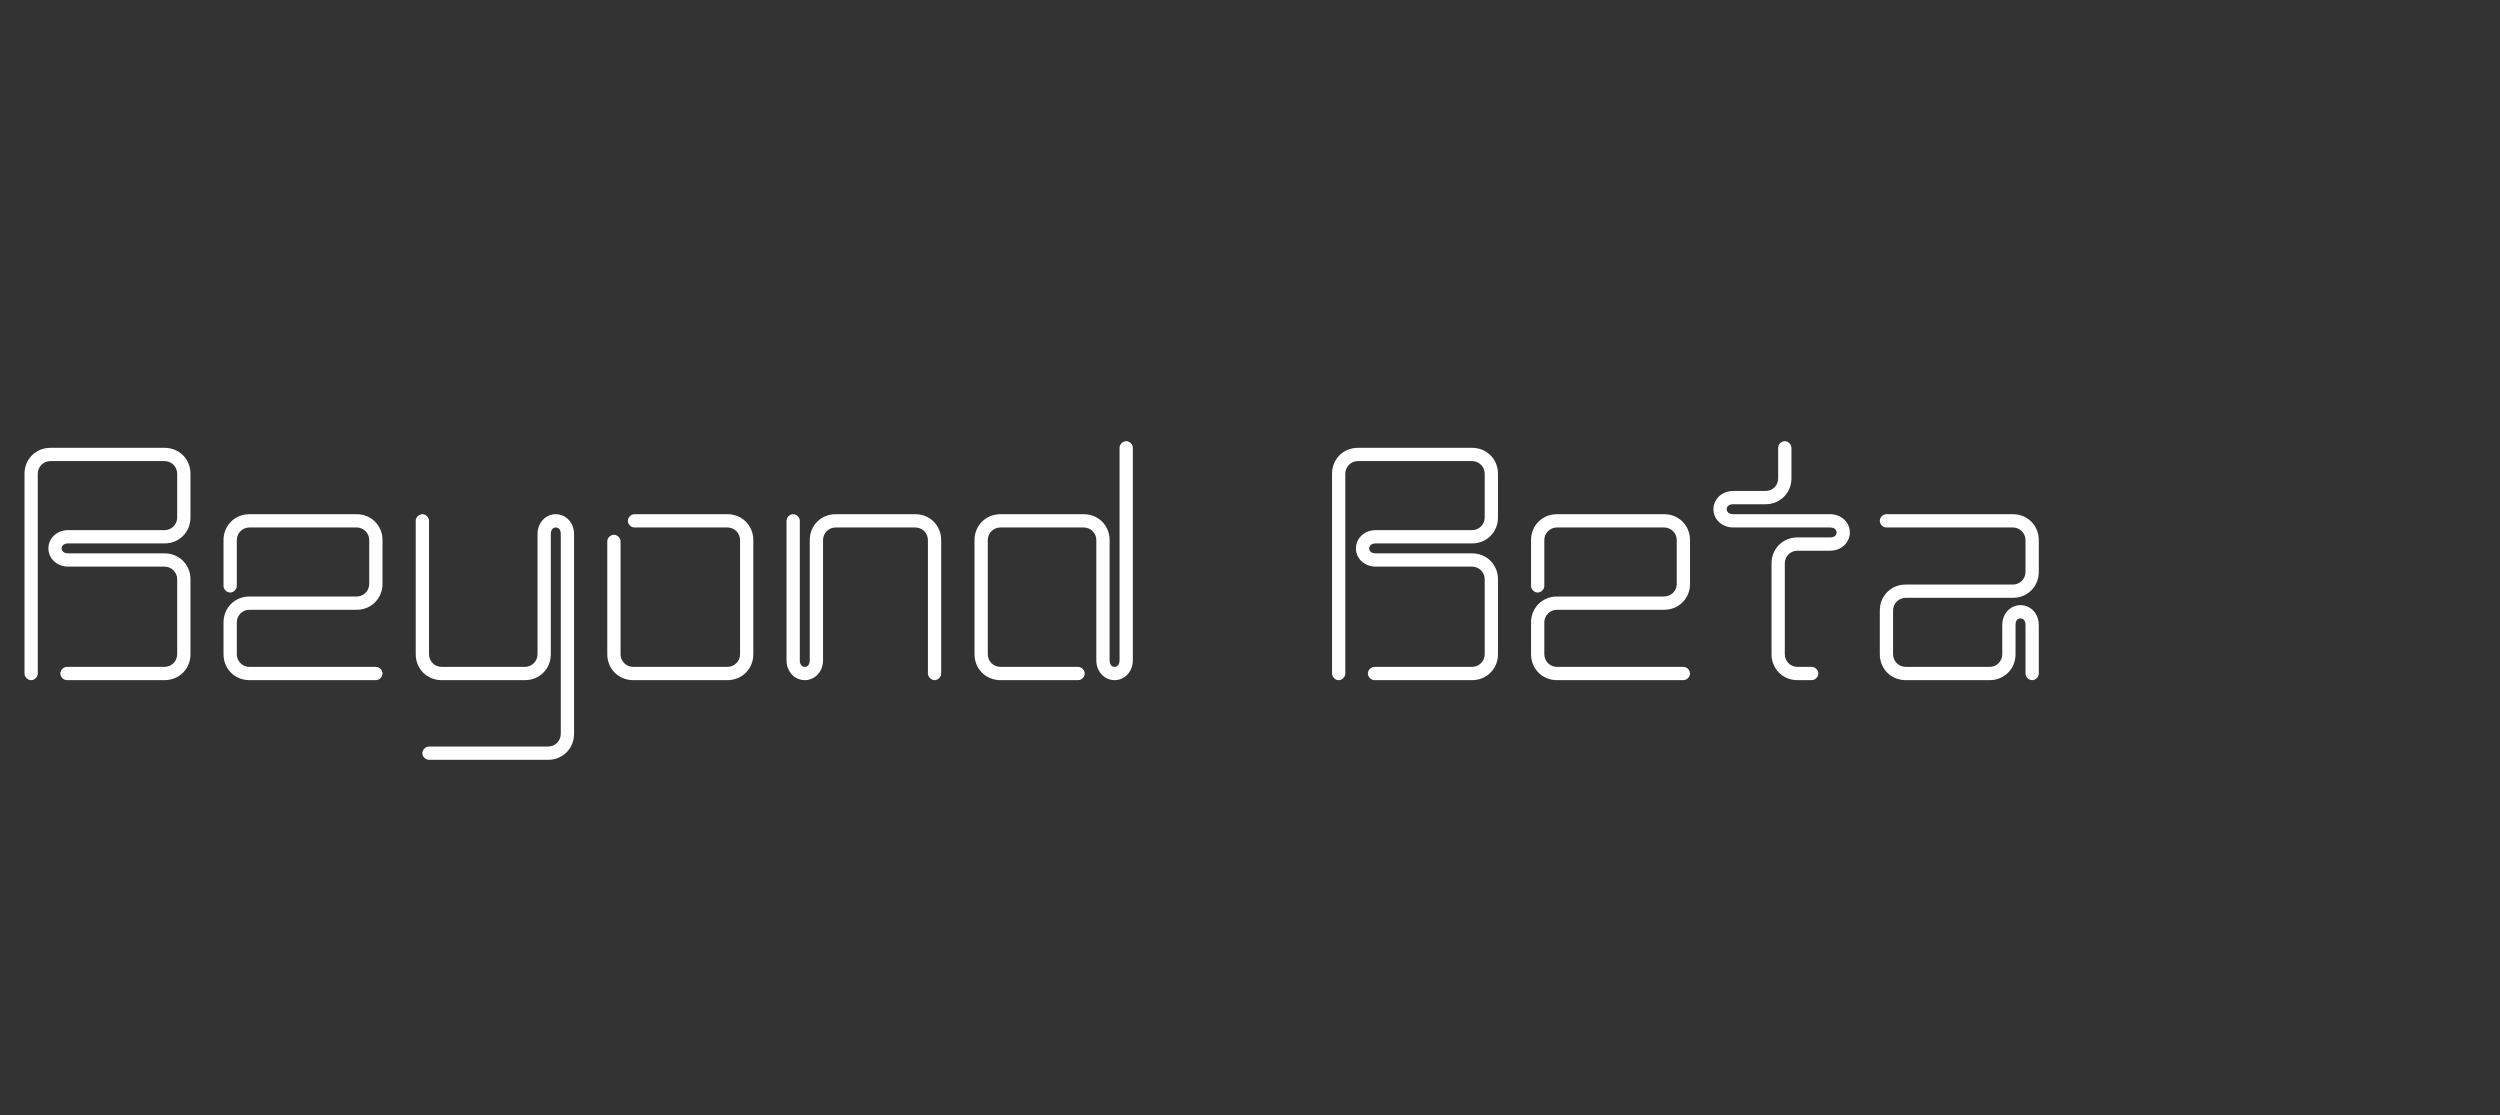 <?xml version="1.0" encoding="utf-8"?>
<svg xmlns="http://www.w3.org/2000/svg" width="204" height="91" viewBox="0 0 204 91" fill="none">
<rect x="0" y="0" width="204" height="91" fill="#333333" stroke="none"/>
<path d="M5.467 55.5C5.196 55.5 4.925 55.256 4.925 54.958C4.925 54.66 5.196 54.417 5.467 54.417H13.429C13.998 54.417 14.458 53.956 14.458 53.388V47.267C14.458 46.698 13.998 46.237 13.429 46.237H5.575C4.627 46.237 3.95 45.56 3.95 44.748C3.95 43.935 4.627 43.258 5.575 43.258H13.429C13.998 43.258 14.458 42.798 14.458 42.229V38.654C14.458 38.085 13.998 37.625 13.429 37.625H4.112C3.544 37.625 3.083 38.085 3.083 38.654V54.958C3.083 55.229 2.84 55.5 2.542 55.5C2.244 55.5 2 55.229 2 54.958V38.654C2 37.462 2.921 36.542 4.112 36.542H13.429C14.621 36.542 15.542 37.462 15.542 38.654V42.229C15.542 43.421 14.621 44.342 13.429 44.342H5.575C5.169 44.342 5.033 44.558 5.033 44.748C5.033 44.938 5.169 45.154 5.575 45.154H13.429C14.621 45.154 15.542 46.075 15.542 47.267V53.388C15.542 54.579 14.621 55.5 13.429 55.5H5.467Z" fill="white"/>
<path d="M20.352 41.958C19.16 41.958 18.239 42.879 18.239 44.071V47.808C18.239 48.106 18.51 48.35 18.781 48.35C19.052 48.35 19.323 48.106 19.323 47.808V44.071C19.323 43.502 19.783 43.042 20.352 43.042H29.1C29.669 43.042 30.129 43.502 30.129 44.071V47.646C30.129 48.215 29.669 48.675 29.1 48.675H20.352C19.16 48.675 18.239 49.596 18.239 50.788V53.388C18.239 54.579 19.16 55.5 20.352 55.5H30.671C30.969 55.5 31.212 55.229 31.212 54.958C31.212 54.688 30.969 54.417 30.671 54.417H20.352C19.783 54.417 19.323 53.956 19.323 53.388V50.788C19.323 50.219 19.783 49.758 20.352 49.758H29.1C30.291 49.758 31.212 48.837 31.212 47.646V44.071C31.212 42.879 30.291 41.958 29.1 41.958H20.352Z" fill="white"/>
<path d="M33.923 42.5C33.923 42.202 34.194 41.958 34.465 41.958C34.736 41.958 35.007 42.202 35.007 42.5V53.388C35.007 53.956 35.467 54.417 36.036 54.417H42.834C43.403 54.417 43.863 53.956 43.863 53.388V43.583C43.863 42.635 44.54 41.958 45.353 41.958C46.165 41.958 46.842 42.635 46.842 43.583V59.888C46.842 61.079 45.921 62 44.73 62H35.007C34.709 62 34.465 61.729 34.465 61.458C34.465 61.188 34.709 60.917 35.007 60.917H44.73C45.298 60.917 45.759 60.456 45.759 59.888V43.583C45.759 43.177 45.542 43.042 45.353 43.042C45.163 43.042 44.946 43.177 44.946 43.583V53.388C44.946 54.579 44.026 55.5 42.834 55.5H36.036C34.844 55.5 33.923 54.579 33.923 53.388V42.5Z" fill="white"/>
<path d="M59.359 55.5C60.55 55.5 61.471 54.579 61.471 53.388V44.071C61.471 42.879 60.55 41.958 59.359 41.958H51.775C51.477 41.958 51.234 42.229 51.234 42.5C51.234 42.771 51.477 43.042 51.775 43.042H59.359C59.927 43.042 60.388 43.502 60.388 44.071V53.388C60.388 53.956 59.927 54.417 59.359 54.417H51.667C51.098 54.417 50.638 53.956 50.638 53.388V44.179C50.638 43.881 50.367 43.638 50.096 43.638C49.825 43.638 49.554 43.881 49.554 44.179V53.388C49.554 54.579 50.475 55.5 51.667 55.5H59.359Z" fill="white"/>
<path d="M65.67 55.5C66.483 55.5 67.16 54.823 67.16 53.875V44.071C67.16 43.502 67.62 43.042 68.189 43.042H74.689C75.258 43.042 75.718 43.502 75.718 44.071V54.958C75.718 55.256 75.989 55.5 76.26 55.5C76.531 55.5 76.801 55.256 76.801 54.958V44.071C76.801 42.879 75.881 41.958 74.689 41.958H68.189C66.997 41.958 66.076 42.879 66.076 44.071V53.875C66.076 54.281 65.86 54.417 65.67 54.417C65.481 54.417 65.264 54.281 65.264 53.875V42.5C65.264 42.202 64.993 41.958 64.722 41.958C64.451 41.958 64.181 42.202 64.181 42.5V53.875C64.181 54.823 64.858 55.5 65.67 55.5Z" fill="white"/>
<path d="M81.633 55.5C80.442 55.5 79.521 54.579 79.521 53.388V44.071C79.521 42.879 80.442 41.958 81.633 41.958H88.431C89.623 41.958 90.544 42.879 90.544 44.071V53.875C90.544 54.281 90.76 54.417 90.95 54.417C91.139 54.417 91.356 54.281 91.356 53.875V36.542C91.356 36.244 91.627 36 91.898 36C92.169 36 92.439 36.244 92.439 36.542V53.875C92.439 54.823 91.762 55.5 90.95 55.5C90.137 55.5 89.46 54.823 89.46 53.875V44.071C89.46 43.502 89 43.042 88.431 43.042H81.633C81.064 43.042 80.604 43.502 80.604 44.071V53.388C80.604 53.956 81.064 54.417 81.633 54.417H87.971C88.269 54.417 88.512 54.688 88.512 54.958C88.512 55.229 88.269 55.5 87.971 55.5H81.633Z" fill="white"/>
<path d="M112.16 55.5C111.889 55.5 111.619 55.256 111.619 54.958C111.619 54.66 111.889 54.417 112.16 54.417H120.123C120.691 54.417 121.152 53.956 121.152 53.388V47.267C121.152 46.698 120.691 46.237 120.123 46.237H112.269C111.321 46.237 110.644 45.56 110.644 44.748C110.644 43.935 111.321 43.258 112.269 43.258H120.123C120.691 43.258 121.152 42.798 121.152 42.229V38.654C121.152 38.085 120.691 37.625 120.123 37.625H110.806C110.237 37.625 109.777 38.085 109.777 38.654V54.958C109.777 55.229 109.533 55.5 109.235 55.5C108.937 55.5 108.694 55.229 108.694 54.958V38.654C108.694 37.462 109.614 36.542 110.806 36.542H120.123C121.314 36.542 122.235 37.462 122.235 38.654V42.229C122.235 43.421 121.314 44.342 120.123 44.342H112.269C111.862 44.342 111.727 44.558 111.727 44.748C111.727 44.938 111.862 45.154 112.269 45.154H120.123C121.314 45.154 122.235 46.075 122.235 47.267V53.388C122.235 54.579 121.314 55.5 120.123 55.5H112.16Z" fill="white"/>
<path d="M127.045 41.958C125.854 41.958 124.933 42.879 124.933 44.071V47.808C124.933 48.106 125.204 48.35 125.475 48.35C125.745 48.35 126.016 48.106 126.016 47.808V44.071C126.016 43.502 126.477 43.042 127.045 43.042H135.793C136.362 43.042 136.823 43.502 136.823 44.071V47.646C136.823 48.215 136.362 48.675 135.793 48.675H127.045C125.854 48.675 124.933 49.596 124.933 50.788V53.388C124.933 54.579 125.854 55.5 127.045 55.5H137.364C137.662 55.5 137.906 55.229 137.906 54.958C137.906 54.688 137.662 54.417 137.364 54.417H127.045C126.477 54.417 126.016 53.956 126.016 53.388V50.788C126.016 50.219 126.477 49.758 127.045 49.758H135.793C136.985 49.758 137.906 48.837 137.906 47.646V44.071C137.906 42.879 136.985 41.958 135.793 41.958H127.045Z" fill="white"/>
<path d="M147.834 55.5C148.132 55.5 148.375 55.229 148.375 54.958C148.375 54.688 148.132 54.417 147.834 54.417H146.669C146.1 54.417 145.64 53.956 145.64 53.388V45.967C145.64 45.398 146.1 44.938 146.669 44.938H149.323C150.271 44.938 150.948 44.26 150.948 43.448C150.948 42.635 150.271 41.958 149.323 41.958H141.442C141.036 41.958 140.9 41.742 140.9 41.552C140.9 41.362 141.036 41.146 141.442 41.146H144.069C145.261 41.146 146.182 40.225 146.182 39.033V36.542C146.182 36.244 145.911 36 145.64 36C145.369 36 145.098 36.244 145.098 36.542V39.033C145.098 39.629 144.638 40.062 144.069 40.062H141.442C140.494 40.062 139.817 40.74 139.817 41.552C139.817 42.365 140.494 43.042 141.442 43.042H149.323C149.73 43.042 149.865 43.258 149.865 43.448C149.865 43.638 149.73 43.854 149.323 43.854H146.669C145.478 43.854 144.557 44.775 144.557 45.967V53.388C144.557 54.579 145.478 55.5 146.669 55.5H147.834Z" fill="white"/>
<path d="M162.356 55.5C163.548 55.5 164.469 54.579 164.469 53.388V51.004C164.469 50.571 164.685 50.462 164.875 50.462C165.064 50.462 165.281 50.598 165.281 51.004V54.958C165.281 55.256 165.552 55.5 165.823 55.5C166.094 55.5 166.365 55.256 166.365 54.958V51.004C166.365 50.056 165.687 49.379 164.875 49.379C164.062 49.379 163.385 50.056 163.385 51.004V53.388C163.385 53.956 162.925 54.417 162.356 54.417H155.504C154.935 54.417 154.475 53.956 154.475 53.388V49.812C154.475 49.244 154.935 48.783 155.504 48.783H164.252C165.444 48.783 166.365 47.862 166.365 46.671V44.071C166.365 42.879 165.444 41.958 164.252 41.958H153.933C153.635 41.958 153.392 42.229 153.392 42.5C153.392 42.771 153.635 43.042 153.933 43.042H164.252C164.821 43.042 165.281 43.502 165.281 44.071V46.671C165.281 47.24 164.821 47.7 164.252 47.7H155.504C154.312 47.7 153.392 48.621 153.392 49.812V53.388C153.392 54.579 154.312 55.5 155.504 55.5H162.356Z" fill="white"/>
</svg>
